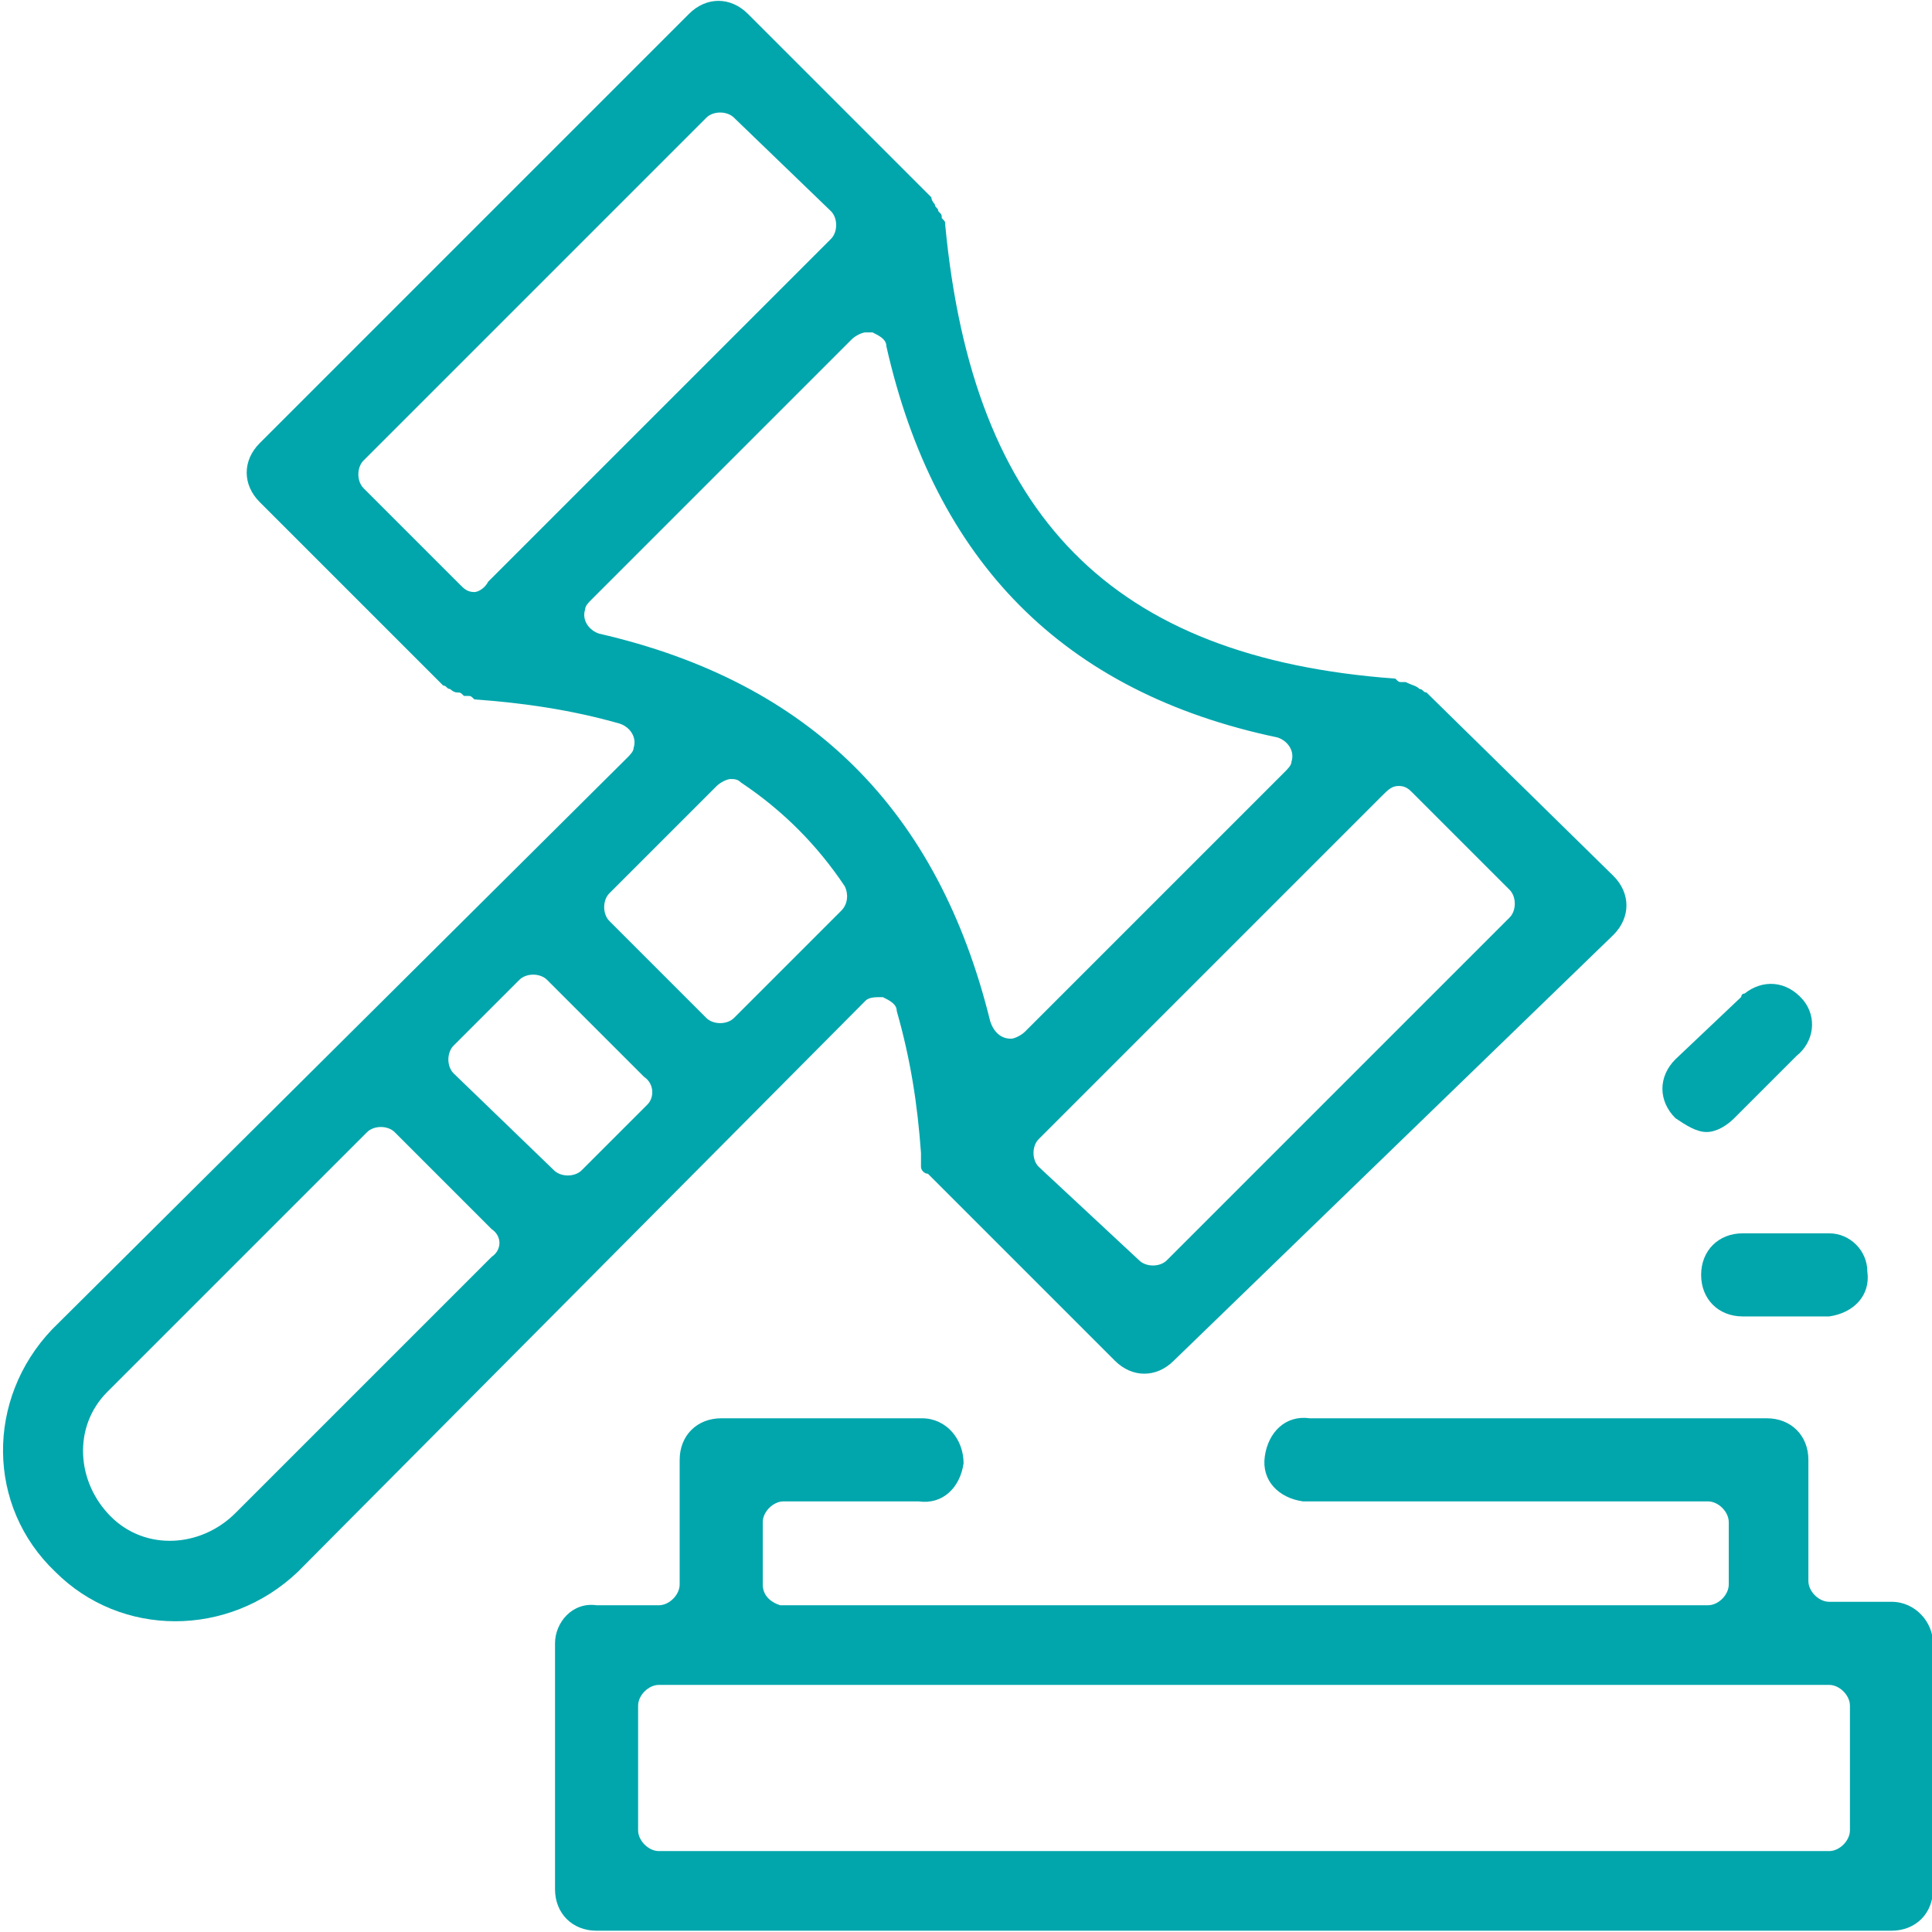 <?xml version="1.0" encoding="utf-8"?>
<!-- Generator: Adobe Illustrator 23.0.2, SVG Export Plug-In . SVG Version: 6.00 Build 0)  -->
<svg version="1.1" id="Group_1438" xmlns="http://www.w3.org/2000/svg" xmlns:xlink="http://www.w3.org/1999/xlink" x="0px" y="0px"
	 viewBox="0 0 55.8 55.8" style="enable-background:new 0 0 55.8 55.8;" xml:space="preserve">
<style type="text/css">
	.st0{fill:#00A6AC;}
</style>
<g>
	<g id="Group_1434">
		<path id="Path_541" class="st0" d="M25.4,28.8c0.1,0,0.1,0,0.1,0c0.2,0.1,0.4,0.2,0.4,0.4c0.4,1.4,0.6,2.7,0.7,4.1c0,0,0,0,0,0
			c0,0.1,0,0.1,0,0.2l0,0.1c0,0,0,0.1,0,0.1c0,0.1,0.1,0.2,0.2,0.2c0,0,0.1,0.1,0.1,0.1l5.3,5.3c0.5,0.5,1.2,0.5,1.7,0c0,0,0,0,0,0
			L46.6,27c0.5-0.5,0.5-1.2,0-1.7L41.2,20l0,0c-0.1,0-0.1-0.1-0.2-0.1l0,0c-0.1-0.1-0.2-0.1-0.4-0.2l-0.1,0c-0.1,0-0.1,0-0.2-0.1
			l0,0C32.1,19,28.1,14.9,27.3,6.5l0,0c0-0.1,0-0.1-0.1-0.2l0,0c0-0.1,0-0.1-0.1-0.2c0-0.1-0.1-0.1-0.1-0.2l0,0c0,0-0.1-0.1-0.1-0.2
			l0,0l-5.3-5.3c-0.5-0.5-1.2-0.5-1.7,0L7.5,12.8C7,13.3,7,14,7.5,14.5l5.3,5.3l0,0c0.1,0,0.1,0.1,0.2,0.1l0,0c0,0,0.1,0.1,0.2,0.1
			c0.1,0,0.1,0,0.2,0.1l0.1,0c0.1,0,0.1,0,0.2,0.1l0,0c1.4,0.1,2.8,0.3,4.2,0.7c0.3,0.1,0.5,0.4,0.4,0.7c0,0.1-0.1,0.2-0.2,0.3
			L1.5,38.4c-1.9,2-1.9,5.1,0.1,7c1.9,1.9,5,1.9,7,0L25,28.9C25.1,28.8,25.3,28.8,25.4,28.8z M40.4,22.7c0.2,0,0.3,0.1,0.4,0.2
			l2.8,2.8c0.2,0.2,0.2,0.6,0,0.8l-9.9,9.9c-0.2,0.2-0.6,0.2-0.8,0L30,33.7c-0.2-0.2-0.2-0.6,0-0.8l9.9-9.9
			C40.1,22.8,40.2,22.7,40.4,22.7L40.4,22.7z M13.7,17.1c-0.2,0-0.3-0.1-0.4-0.2l-2.8-2.8c-0.2-0.2-0.2-0.6,0-0.8c0,0,0,0,0,0
			l9.9-9.9c0.2-0.2,0.6-0.2,0.8,0c0,0,0,0,0,0L24,6.1c0.2,0.2,0.2,0.6,0,0.8c0,0,0,0,0,0l-9.9,9.9C14,17,13.8,17.1,13.7,17.1
			L13.7,17.1z M14.2,36.3l-7.4,7.4c-1,1-2.6,1.1-3.6,0.1c-1-1-1.1-2.6-0.1-3.6c0,0,0,0,0.1-0.1l7.4-7.4c0.2-0.2,0.6-0.2,0.8,0
			l2.8,2.8C14.5,35.7,14.5,36.1,14.2,36.3C14.2,36.3,14.2,36.3,14.2,36.3L14.2,36.3z M18.7,31.9l-1.9,1.9c-0.2,0.2-0.6,0.2-0.8,0
			L13.1,31c-0.2-0.2-0.2-0.6,0-0.8l1.9-1.9c0.2-0.2,0.6-0.2,0.8,0l2.8,2.8C18.9,31.3,18.9,31.7,18.7,31.9
			C18.7,31.9,18.7,31.9,18.7,31.9z M24.3,26.3l-3.1,3.1c-0.2,0.2-0.6,0.2-0.8,0c0,0,0,0,0,0l-2.8-2.8c-0.2-0.2-0.2-0.6,0-0.8
			l3.1-3.1c0.1-0.1,0.3-0.2,0.4-0.2c0.1,0,0.2,0,0.3,0.1c1.2,0.8,2.2,1.8,3,3C24.5,25.8,24.5,26.1,24.3,26.3L24.3,26.3z M17.3,18.3
			c-0.3-0.1-0.5-0.4-0.4-0.7c0-0.1,0.1-0.2,0.2-0.3l7.5-7.5c0.1-0.1,0.3-0.2,0.4-0.2c0.1,0,0.1,0,0.2,0c0.2,0.1,0.4,0.2,0.4,0.4
			c1.4,6.2,5.1,10,11.3,11.3c0.3,0.1,0.5,0.4,0.4,0.7c0,0.1-0.1,0.2-0.2,0.3l-7.5,7.5c-0.1,0.1-0.3,0.2-0.4,0.2
			c-0.3,0-0.5-0.2-0.6-0.5C27.1,23.4,23.4,19.7,17.3,18.3L17.3,18.3z"/>
	</g>
	<g id="Group_1435" transform="translate(16.03 40.963)">
		<path id="Path_542" class="st0" d="M38.6,5.3h-1.8c-0.3,0-0.6-0.3-0.6-0.6c0,0,0,0,0,0V1.2C36.2,0.5,35.7,0,35,0l0,0H21.8
			c-0.7-0.1-1.2,0.4-1.3,1.1c-0.1,0.7,0.4,1.2,1.1,1.3c0.1,0,0.1,0,0.2,0h11.5c0.3,0,0.6,0.3,0.6,0.6c0,0,0,0,0,0v1.8
			c0,0.3-0.3,0.6-0.6,0.6c0,0,0,0,0,0H6.5C6.2,5.3,6,5.1,6,4.8V3c0-0.3,0.3-0.6,0.6-0.6l0,0h3.9c0.7,0.1,1.2-0.4,1.3-1.1
			C11.8,0.6,11.3,0,10.6,0c-0.1,0-0.1,0-0.2,0H4.8C4.1,0,3.6,0.5,3.6,1.2c0,0,0,0,0,0v3.6c0,0.3-0.3,0.6-0.6,0.6c0,0,0,0,0,0H1.2
			C0.5,5.3,0,5.9,0,6.5c0,0,0,0,0,0v7.1c0,0.7,0.5,1.2,1.2,1.2l0,0h37.4c0.7,0,1.2-0.5,1.2-1.2c0,0,0,0,0,0V6.5
			C39.8,5.9,39.3,5.3,38.6,5.3z M37.4,11.9c0,0.3-0.3,0.6-0.6,0.6c0,0,0,0,0,0H3c-0.3,0-0.6-0.3-0.6-0.6v0V8.3C2.4,8,2.7,7.7,3,7.7
			h33.8c0.3,0,0.6,0.3,0.6,0.6L37.4,11.9z"/>
	</g>
	<g id="Group_1436" transform="translate(48.089 28.495)">
		<path id="Path_543" class="st0" d="M1.2,4.2C1.5,4.2,1.8,4,2,3.8L3.8,2C4.3,1.6,4.4,0.9,4,0.4C3.5-0.2,2.8-0.2,2.3,0.2
			c-0.1,0-0.1,0.1-0.1,0.1L0.3,2.1c-0.5,0.5-0.5,1.2,0,1.7C0.6,4,0.9,4.2,1.2,4.2L1.2,4.2z"/>
	</g>
	<g id="Group_1437" transform="translate(49.132 35.621)">
		<path id="Path_544" class="st0" d="M0,1.2c0,0.7,0.5,1.2,1.2,1.2l0,0h2.5c0.7-0.1,1.2-0.6,1.1-1.3C4.8,0.5,4.3,0,3.7,0H1.2
			C0.5,0,0,0.5,0,1.2z"/>
	</g>
</g>
</svg>
